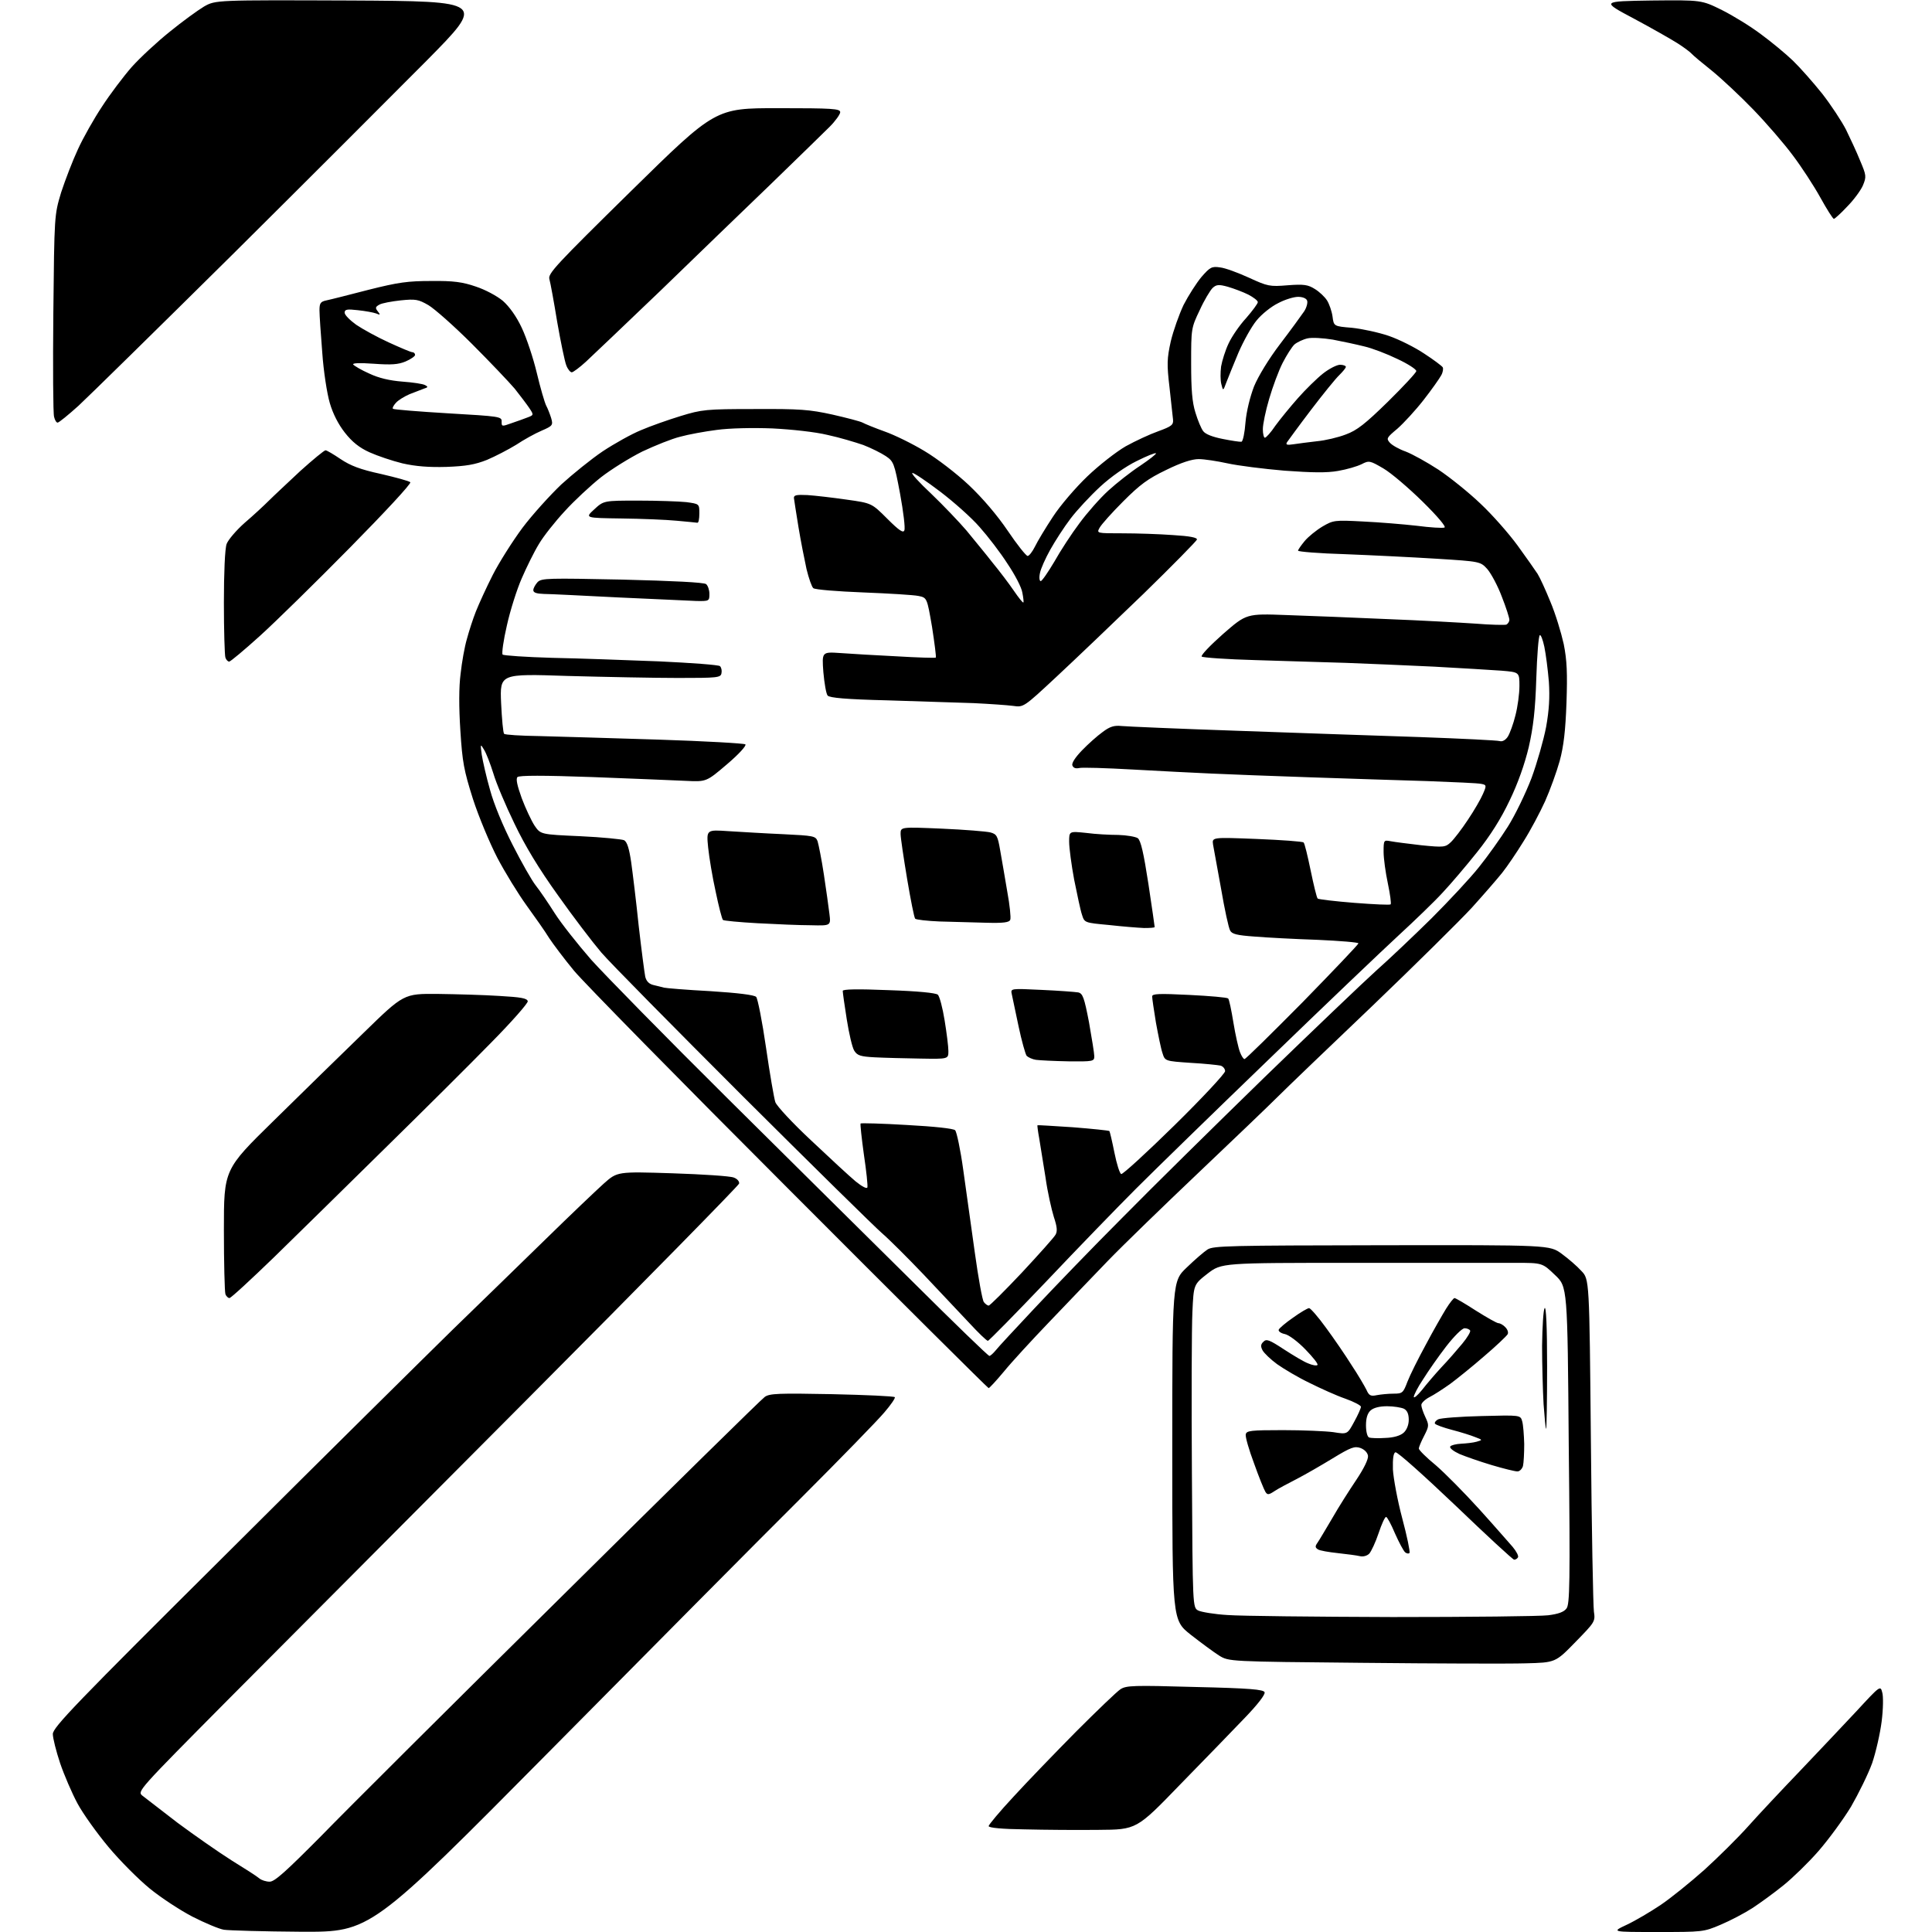 <?xml version="1.0" encoding="UTF-8" standalone="no"?>
<svg 
  version="1.1" 
  xmlns="http://www.w3.org/2000/svg" 
  xmlns:xlink="http://www.w3.org/1999/xlink" 
  xmlns:svg="http://www.w3.org/2000/svg"
  xmlns:rdf="http://www.w3.org/1999/02/22-rdf-syntax-ns#"
  xmlns:cc="http://creativecommons.org/ns#"
  xmlns:dc="http://purl.org/dc/elements/1.1/"
  viewBox="0 0 768 768"
  width="768"
  height="768"
>
<style>svg {background-color: white; }</style>"
<path stroke="none" fill="black" fill-rule="evenodd" d="M119.9,767.9C104.8,767.8 90.9,767.4 89.0,767.1C87.1,766.8 81.4,764.4 76.5,761.9C71.5,759.3 63.9,754.3 59.5,750.7C55.1,747.1 47.8,739.8 43.2,734.3C38.6,728.8 33.0,721.0 30.8,716.9C28.6,712.8 25.5,705.6 23.9,700.9C22.3,696.1 21.0,690.9 21.0,689.3C21.0,686.7 29.9,677.4 90.8,616.9C129.1,578.7 169.3,539.0 180.0,528.5C190.7,518.1 207.4,501.9 217.0,492.5C226.6,483.1 237.0,473.2 240.0,470.5C245.4,465.7 245.4,465.7 267.3,466.4C279.3,466.8 290.3,467.5 291.7,468.1C293.1,468.6 294.0,469.7 293.8,470.5C293.6,471.3 255.9,509.7 210.0,555.8C164.1,601.9 110.3,655.9 90.5,675.8C54.9,711.7 54.5,712.1 56.6,713.8C57.8,714.7 64.1,719.6 70.6,724.6C77.2,729.5 86.8,736.2 92.0,739.5C97.2,742.7 102.2,745.9 103.1,746.7C103.9,747.4 105.8,748.0 107.2,748.0C109.2,748.0 113.7,743.9 127.7,729.8C137.5,719.7 180.7,676.7 223.7,634.2C266.7,591.6 302.8,556.1 304.0,555.3C305.9,553.9 309.7,553.8 330.7,554.2C344.1,554.5 355.4,555.0 355.7,555.4C356.0,555.7 354.1,558.5 351.5,561.5C348.9,564.6 334.1,579.8 318.6,595.3C303.0,610.8 258.2,656.0 218.8,695.8C147.3,768.0 147.3,768.0 119.9,767.9zM658.8,768.0C640.5,768.0 640.5,768.0 646.7,765.1C650.1,763.5 656.2,759.9 660.2,757.2C664.2,754.5 672.0,748.2 677.5,743.3C683.0,738.3 690.9,730.5 695.0,725.9C699.1,721.3 708.4,711.4 715.5,704.0C722.6,696.5 732.8,685.8 738.0,680.2C747.4,670.0 747.5,670.0 748.2,672.7C748.7,674.2 748.6,679.4 748.0,684.2C747.4,689.0 745.7,696.5 744.2,700.9C742.6,705.3 738.8,713.0 735.8,718.2C732.7,723.3 726.9,731.2 722.9,735.8C718.9,740.4 712.6,746.5 709.0,749.4C705.3,752.4 699.8,756.4 696.6,758.5C693.5,760.5 687.8,763.5 684.0,765.1C677.2,768.0 676.8,768.0 658.8,768.0zM436.6,727.4C428.3,727.5 415.1,727.4 407.2,727.2C398.6,727.1 393.0,726.6 393.0,725.9C393.0,725.4 397.4,720.1 402.9,714.2C408.3,708.3 419.5,696.7 427.8,688.3C436.1,680.0 444.0,672.4 445.4,671.5C447.7,670.0 450.6,669.9 475.0,670.6C497.0,671.1 502.3,671.6 502.7,672.7C503.0,673.6 500.0,677.5 494.9,682.8C490.3,687.6 478.7,699.6 469.1,709.4C451.8,727.3 451.8,727.3 436.6,727.4zM606.4,661.2C599.9,661.4 570.6,661.3 541.5,661.0C488.5,660.5 488.5,660.5 484.6,658.1C482.4,656.7 477.4,653.0 473.3,649.8C466.0,644.0 466.0,644.0 466.0,576.6C466.0,509.3 466.0,509.3 471.8,503.8C474.9,500.8 478.6,497.6 480.0,496.7C482.3,495.2 489.1,495.1 549.3,495.0C616.0,494.9 616.0,494.9 620.8,498.4C623.4,500.3 626.9,503.3 628.6,505.2C631.8,508.5 631.8,508.5 632.4,572.5C632.7,607.7 633.3,638.3 633.6,640.6C634.2,644.6 634.0,644.8 626.2,652.8C618.3,660.9 618.3,660.9 606.4,661.2zM553.5,642.8C584.3,642.8 612.1,642.5 615.4,642.1C619.4,641.6 621.7,640.8 622.7,639.4C624.0,637.8 624.2,629.3 623.6,574.5C623.1,511.5 623.1,511.5 618.1,506.8C613.1,502.0 613.1,502.0 602.3,502.0C596.4,502.0 567.7,502.0 538.5,502.0C485.6,502.0 485.6,502.0 480.0,506.3C474.5,510.6 474.5,510.6 474.0,521.5C473.7,527.6 473.6,556.5 473.8,585.7C474.1,639.0 474.1,639.0 476.3,640.2C477.5,640.8 482.8,641.7 488.0,642.0C493.2,642.4 522.7,642.7 553.5,642.8zM601.9,620.0C601.4,620.0 590.9,610.3 578.5,598.4C566.1,586.6 555.4,577.0 554.7,577.3C553.9,577.6 553.6,579.8 553.7,584.1C553.9,587.6 555.5,596.4 557.4,603.5C559.3,610.6 560.6,616.9 560.3,617.3C560.0,617.7 559.3,617.6 558.6,617.1C557.9,616.5 556.1,613.1 554.5,609.5C553.0,605.9 551.4,603.0 551.0,603.0C550.5,603.0 549.2,605.9 548.0,609.5C546.8,613.1 545.1,616.7 544.3,617.6C543.4,618.5 541.8,618.9 540.6,618.6C539.4,618.3 535.5,617.8 531.9,617.4C528.2,617.0 524.6,616.4 523.9,615.9C522.8,615.2 522.7,614.7 523.7,613.3C524.4,612.3 527.0,607.9 529.6,603.5C532.1,599.1 536.5,592.2 539.2,588.2C542.2,583.7 544.0,580.0 543.8,578.7C543.6,577.4 542.4,576.2 540.8,575.6C538.5,574.8 537.0,575.3 529.8,579.7C525.2,582.5 518.8,586.2 515.5,587.9C512.2,589.6 508.2,591.7 506.7,592.7C504.3,594.3 503.8,594.3 503.0,593.0C502.5,592.2 500.4,587.1 498.5,581.7C496.5,576.4 495.0,571.2 495.2,570.2C495.5,568.7 497.1,568.5 510.0,568.5C518.0,568.5 527.0,568.9 530.0,569.3C535.6,570.2 535.6,570.2 538.3,565.2C539.8,562.5 541.0,559.8 541.0,559.2C541.0,558.7 538.2,557.2 534.8,556.0C531.3,554.8 524.9,551.9 520.5,549.7C516.1,547.6 510.4,544.2 507.7,542.3C505.1,540.4 502.5,537.9 501.9,536.8C501.1,535.3 501.1,534.4 502.2,533.4C503.4,532.1 504.6,532.6 510.4,536.4C514.1,538.8 518.4,541.4 520.1,542.0C521.7,542.7 523.4,543.0 523.7,542.6C524.1,542.2 521.9,539.5 518.9,536.4C515.9,533.3 512.3,530.6 510.7,530.3C509.2,530.0 508.1,529.2 508.3,528.6C508.5,528.0 511.1,525.8 514.0,523.8C516.9,521.7 519.8,520.0 520.4,520.0C521.0,520.1 524.0,523.5 527.1,527.8C530.2,532.0 534.8,538.7 537.3,542.7C539.9,546.6 542.5,551.1 543.2,552.5C544.2,554.8 544.9,555.1 547.3,554.6C548.9,554.3 551.9,554.0 554.0,554.0C557.5,554.0 557.8,553.7 559.5,549.2C560.5,546.6 563.8,540.0 566.8,534.5C569.7,529.0 573.4,522.6 574.8,520.3C576.3,517.9 577.8,516.0 578.2,516.0C578.6,516.0 582.4,518.2 586.7,521.0C591.0,523.7 595.0,526.0 595.7,526.0C596.3,526.0 597.6,526.7 598.4,527.6C599.3,528.5 599.7,529.7 599.3,530.4C598.8,531.2 594.7,535.1 590.0,539.1C585.3,543.2 579.2,548.1 576.5,550.1C573.7,552.1 570.0,554.5 568.2,555.4C566.5,556.3 565.0,557.7 565.0,558.5C565.0,559.3 565.7,561.4 566.6,563.3C568.1,566.5 568.1,566.9 566.1,570.8C564.9,573.1 564.0,575.3 564.0,575.8C564.0,576.4 567.0,579.4 570.8,582.5C574.5,585.7 582.2,593.5 588.0,599.9C593.8,606.3 599.7,613.1 601.3,614.9C602.8,616.7 603.8,618.6 603.4,619.1C603.1,619.6 602.5,620.0 601.9,620.0zM603.1,584.9C602.2,584.9 597.7,583.8 593.0,582.4C588.3,581.0 582.6,579.0 580.2,578.0C577.8,576.9 576.1,575.6 576.5,575.0C576.8,574.5 578.8,574.0 580.8,573.9C582.8,573.8 585.6,573.5 587.0,573.1C589.4,572.4 589.4,572.4 586.5,571.3C584.8,570.6 580.7,569.3 577.2,568.4C573.8,567.5 570.7,566.4 570.4,565.9C570.2,565.5 570.7,564.7 571.7,564.2C572.7,563.7 580.5,563.1 589.0,562.9C604.4,562.5 604.4,562.5 605.1,565.0C605.5,566.4 605.8,570.4 605.9,574.0C605.9,577.6 605.7,581.5 605.4,582.8C605.0,584.0 604.0,585.0 603.1,584.9zM550.7,571.6C554.0,571.5 556.7,570.7 558.0,569.5C559.2,568.4 560.0,566.4 560.0,564.4C560.0,562.1 559.4,560.7 558.1,560.0C557.0,559.5 554.0,559.0 551.4,559.0C548.4,559.0 546.0,559.6 544.8,560.7C543.6,561.8 543.0,563.7 543.0,566.6C543.0,569.0 543.5,571.1 544.2,571.4C544.9,571.7 547.9,571.8 550.7,571.6zM614.6,568.0C614.4,568.0 614.0,563.6 613.6,558.2C613.3,552.9 613.0,542.4 613.0,535.0C613.1,527.5 613.5,520.8 614.0,520.0C614.6,519.0 615.0,527.4 615.0,543.2C615.0,556.9 614.8,568.0 614.6,568.0zM565.3,552.5C567.0,550.3 570.5,546.2 573.0,543.5C575.6,540.8 579.3,536.5 581.3,534.1C583.3,531.7 584.7,529.3 584.4,528.9C584.1,528.4 583.1,528.0 582.2,528.0C581.2,528.0 578.0,531.2 574.9,535.2C571.8,539.2 567.7,545.1 565.7,548.3C563.6,551.4 562.0,554.6 562.0,555.3C562.1,555.9 563.5,554.7 565.3,552.5zM393.0,551.8C392.7,551.8 357.1,516.4 313.9,473.1C270.7,429.9 232.1,390.6 228.2,385.9C224.3,381.2 219.9,375.3 218.3,372.9C216.8,370.4 212.7,364.6 209.3,359.9C205.9,355.2 200.7,346.7 197.7,341.0C194.7,335.2 190.3,324.7 188.0,317.6C184.4,306.2 183.8,303.0 183.0,290.4C182.4,281.1 182.4,273.1 183.1,267.8C183.6,263.2 184.7,257.0 185.6,254.0C186.4,251.0 188.0,246.0 189.2,243.0C190.4,240.0 193.4,233.4 195.9,228.5C198.4,223.6 203.7,215.2 207.7,209.8C211.7,204.5 218.7,196.8 223.1,192.6C227.6,188.5 235.0,182.5 239.6,179.4C244.3,176.3 251.1,172.5 254.8,171.0C258.5,169.4 265.6,166.9 270.5,165.4C279.0,162.8 280.6,162.6 300.0,162.6C318.0,162.5 321.8,162.8 330.9,164.8C336.6,166.1 342.0,167.5 342.9,168.0C343.8,168.5 347.7,170.1 351.6,171.5C355.6,172.9 362.7,176.4 367.5,179.3C372.4,182.2 380.2,188.2 385.1,192.8C390.6,198.0 396.4,204.8 400.6,211.0C404.3,216.5 407.9,221.0 408.5,221.0C409.1,221.0 410.4,219.3 411.4,217.3C412.4,215.2 415.6,209.9 418.5,205.5C421.4,201.0 427.6,193.8 432.2,189.4C436.9,184.9 443.7,179.6 447.5,177.4C451.3,175.3 457.1,172.6 460.5,171.4C465.7,169.5 466.5,168.9 466.3,166.8C466.2,165.6 465.5,159.8 464.9,154.0C463.8,144.8 463.9,142.5 465.4,135.7C466.4,131.5 468.7,125.0 470.5,121.2C472.4,117.5 475.6,112.5 477.6,110.1C481.0,106.2 481.7,105.8 485.0,106.3C487.0,106.5 492.1,108.4 496.5,110.4C503.9,113.8 504.7,114.0 511.9,113.4C518.4,112.9 520.0,113.2 522.7,114.9C524.5,116.0 526.6,118.0 527.5,119.4C528.4,120.8 529.4,123.7 529.7,125.8C530.2,129.7 530.2,129.7 537.4,130.3C541.3,130.7 547.9,132.1 552.0,133.5C556.1,134.9 562.5,138.1 566.2,140.6C569.9,143.0 573.2,145.5 573.5,146.0C573.8,146.5 573.6,148.0 572.9,149.2C572.2,150.5 569.1,154.9 565.9,159.0C562.7,163.1 558.0,168.2 555.5,170.4C551.2,174.0 551.0,174.3 552.5,176.0C553.4,177.0 556.2,178.6 558.8,179.5C561.4,180.5 567.2,183.7 571.8,186.7C576.3,189.7 583.8,195.7 588.5,200.2C593.2,204.6 599.8,212.1 603.3,216.9C606.7,221.6 610.3,226.7 611.2,228.1C612.1,229.5 614.4,234.5 616.3,239.2C618.3,243.9 620.6,251.5 621.6,256.0C622.9,262.5 623.1,267.6 622.7,279.4C622.3,290.4 621.6,296.6 620.0,302.5C618.8,306.8 616.2,314.0 614.2,318.5C612.2,322.9 608.4,330.1 605.6,334.5C602.9,338.9 599.1,344.5 597.1,347.0C595.1,349.5 589.7,355.7 585.1,360.8C580.4,365.9 562.6,383.5 545.6,399.8C528.5,416.1 511.6,432.3 508.0,435.9C504.4,439.5 490.2,453.1 476.5,466.1C462.8,479.1 446.5,494.9 440.5,501.1C434.4,507.4 423.9,518.4 417.0,525.6C410.1,532.8 402.0,541.6 399.0,545.3C396.0,548.9 393.3,551.8 393.0,551.8zM393.3,539.0C393.7,539.0 394.8,538.0 395.8,536.8C396.7,535.6 403.7,528.1 411.2,520.1C418.7,512.1 434.4,495.8 446.2,484.0C457.9,472.1 483.2,447.2 502.5,428.4C521.8,409.7 541.8,390.6 547.0,385.9C552.2,381.3 562.1,371.9 569.1,365.0C576.0,358.1 584.5,349.0 587.9,344.7C591.3,340.5 596.5,333.2 599.4,328.6C602.3,324.0 606.5,315.3 608.8,309.3C611.0,303.3 613.6,294.2 614.6,289.0C615.8,282.3 616.1,277.2 615.7,271.0C615.3,266.2 614.5,260.0 613.9,257.1C613.3,254.3 612.5,252.2 612.1,252.5C611.6,252.7 611.0,260.5 610.7,269.7C610.3,282.3 609.5,289.1 607.7,297.0C606.1,303.7 603.4,311.4 600.1,318.2C596.7,325.4 592.4,332.2 587.2,338.7C582.9,344.1 576.7,351.4 573.4,354.9C570.2,358.4 562.3,366.0 556.0,371.8C549.7,377.6 526.5,399.7 504.6,420.9C482.6,442.1 458.7,465.4 451.6,472.5C444.4,479.7 428.4,496.2 416.0,509.3C403.6,522.3 393.1,533.0 392.7,533.0C392.2,533.0 388.9,529.8 385.2,525.8C381.5,521.9 373.4,513.3 367.2,506.7C361.0,500.2 353.6,492.8 350.7,490.3C347.8,487.8 322.9,463.3 295.3,435.8C267.8,408.3 242.4,382.6 239.0,378.6C235.6,374.6 227.8,364.4 221.8,355.9C214.2,345.3 208.8,336.4 204.5,327.4C201.0,320.2 197.2,311.2 196.1,307.4C194.9,303.6 193.3,299.4 192.4,298.0C191.0,295.6 190.9,295.6 191.5,300.0C191.9,302.5 193.3,308.8 194.8,314.0C196.3,319.6 200.0,328.5 203.8,335.9C207.3,342.8 211.4,350.0 212.9,351.9C214.5,353.9 217.9,358.9 220.5,363.0C223.1,367.1 229.7,375.4 235.0,381.5C240.4,387.5 264.7,412.3 289.1,436.5C313.5,460.7 346.8,493.7 363.0,509.7C379.2,525.8 392.8,539.0 393.3,539.0zM393.0,519.0C393.5,519.0 399.4,513.1 406.2,505.9C412.9,498.7 419.0,491.9 419.6,490.8C420.4,489.4 420.2,487.6 418.9,483.7C418.0,480.8 416.4,473.8 415.6,468.0C414.7,462.2 413.5,455.2 413.1,452.5C412.6,449.8 412.3,447.4 412.4,447.3C412.5,447.2 418.8,447.6 426.5,448.1C434.2,448.7 440.7,449.4 441.0,449.6C441.2,449.9 442.1,453.7 443.0,458.2C443.9,462.7 445.1,466.5 445.7,466.7C446.3,466.9 455.8,458.2 466.9,447.3C478.0,436.4 487.0,426.7 487.0,425.8C487.0,424.9 486.2,423.9 485.2,423.6C484.3,423.4 478.9,422.8 473.3,422.5C463.1,421.8 463.1,421.8 462.1,418.6C461.5,416.9 460.4,411.4 459.5,406.5C458.7,401.6 458.0,396.9 458.0,396.1C458.0,395.0 460.7,394.9 472.8,395.5C480.9,395.9 487.8,396.5 488.2,396.9C488.6,397.2 489.5,401.6 490.3,406.5C491.1,411.4 492.3,416.7 492.9,418.2C493.5,419.8 494.3,421.0 494.7,421.0C495.2,421.0 505.5,410.8 517.8,398.4C530.0,385.9 540.0,375.4 540.0,375.0C540.0,374.6 532.7,374.0 523.8,373.6C514.8,373.3 503.5,372.7 498.7,372.3C491.7,371.8 489.7,371.3 489.0,369.9C488.4,368.9 486.8,361.5 485.4,353.3C483.9,345.2 482.5,337.2 482.2,335.7C481.8,332.8 481.8,332.8 499.6,333.5C509.5,333.9 517.8,334.5 518.2,334.9C518.6,335.2 519.8,340.2 521.0,346.0C522.2,351.8 523.4,356.8 523.8,357.2C524.2,357.5 530.8,358.3 538.4,358.9C546.1,359.5 552.6,359.8 552.8,359.5C553.1,359.2 552.6,355.5 551.7,351.2C550.8,347.0 550.0,341.3 550.0,338.6C550.0,333.9 550.1,333.9 552.8,334.4C554.3,334.7 559.8,335.4 565.0,336.0C573.9,336.9 574.6,336.8 576.7,334.8C577.9,333.7 581.0,329.7 583.5,325.9C586.0,322.2 588.7,317.5 589.5,315.6C591.0,312.2 590.9,312.0 588.8,311.6C587.5,311.3 578.0,310.9 567.5,310.5C557.0,310.2 536.1,309.5 521.0,309.0C505.9,308.5 488.1,307.8 481.5,307.5C474.9,307.2 460.8,306.5 450.3,305.9C439.7,305.3 430.1,305.0 429.0,305.3C427.6,305.6 426.7,305.3 426.3,304.3C425.9,303.4 427.4,301.1 430.1,298.3C432.5,295.8 436.2,292.5 438.3,291.0C441.2,288.8 442.9,288.3 445.8,288.6C447.8,288.8 468.6,289.7 492.0,290.5C515.4,291.3 548.0,292.5 564.5,293.0C581.0,293.6 595.3,294.3 596.2,294.6C597.2,294.9 598.5,294.2 599.4,292.8C600.2,291.5 601.6,287.7 602.4,284.4C603.3,281.0 604.0,275.7 604.0,272.7C604.0,267.2 604.0,267.2 596.8,266.6C592.8,266.3 580.7,265.6 570.0,265.0C559.3,264.5 543.5,263.8 535.0,263.5C526.5,263.3 510.3,262.7 499.0,262.4C487.7,262.1 478.1,261.4 477.7,261.0C477.2,260.6 481.0,256.6 486.2,252.0C495.5,243.9 495.5,243.9 511.5,244.5C520.3,244.8 538.3,245.5 551.5,246.1C564.7,246.6 580.5,247.5 586.5,247.9C592.5,248.4 598.1,248.5 598.8,248.3C599.4,248.0 600.0,247.1 600.0,246.4C600.0,245.6 598.7,241.5 597.0,237.2C595.4,232.9 592.8,228.1 591.3,226.3C588.5,223.2 588.5,223.2 571.0,222.1C561.4,221.5 545.1,220.7 534.8,220.3C524.4,220.0 516.0,219.3 516.0,218.9C516.0,218.5 517.2,216.8 518.6,215.1C520.0,213.4 523.2,210.8 525.7,209.3C530.0,206.8 530.5,206.7 541.8,207.3C548.2,207.6 557.9,208.4 563.2,209.0C568.5,209.7 573.5,210.0 574.2,209.7C575.0,209.5 571.6,205.4 565.5,199.4C560.0,194.0 553.0,188.0 549.9,186.2C544.6,183.1 544.2,183.0 541.3,184.5C539.5,185.4 535.4,186.6 531.9,187.2C527.4,188.0 521.7,187.9 510.6,187.1C502.3,186.4 492.1,185.1 488.0,184.2C483.9,183.3 478.7,182.5 476.5,182.5C473.8,182.5 469.5,183.9 463.6,186.8C456.3,190.3 453.2,192.6 446.5,199.3C442.0,203.8 437.8,208.5 437.1,209.8C435.9,212.0 435.9,212.0 446.2,212.0C451.9,212.0 460.9,212.3 466.3,212.7C473.0,213.1 476.0,213.7 475.8,214.5C475.6,215.1 466.0,224.9 454.5,236.1C442.9,247.3 427.4,262.1 420.1,268.9C406.9,281.2 406.9,281.2 402.7,280.6C400.4,280.3 393.3,279.8 387.0,279.5C380.7,279.3 365.3,278.8 352.8,278.4C336.3,278.0 329.8,277.4 329.0,276.5C328.4,275.8 327.7,271.6 327.3,267.2C326.7,259.1 326.7,259.1 334.1,259.6C338.2,259.9 348.2,260.5 356.5,260.9C364.8,261.4 371.7,261.6 372.0,261.4C372.2,261.1 371.5,255.7 370.5,249.2C368.5,237.6 368.5,237.6 365.1,236.9C363.2,236.5 353.3,235.9 343.1,235.5C332.9,235.1 324.0,234.4 323.3,233.8C322.7,233.3 321.5,229.9 320.6,226.2C319.8,222.5 318.3,215.0 317.4,209.5C316.5,204.0 315.7,198.8 315.6,198.0C315.5,196.8 316.6,196.6 321.0,196.8C324.0,197.0 331.0,197.8 336.5,198.6C346.5,200.0 346.5,200.0 352.7,206.2C357.5,211.0 359.1,212.0 359.5,210.8C359.9,209.9 359.1,203.4 357.8,196.3C355.5,184.0 355.2,183.4 352.1,181.3C350.3,180.1 346.3,178.1 343.2,176.9C340.0,175.8 333.7,173.9 329.0,172.9C324.1,171.7 314.8,170.7 307.0,170.3C299.0,170.0 290.0,170.2 284.9,170.9C280.2,171.5 273.6,172.7 270.4,173.6C267.1,174.4 260.4,177.1 255.3,179.5C250.3,182.0 242.9,186.6 238.8,189.8C234.8,193.0 228.3,199.0 224.5,203.2C220.7,207.3 216.0,213.2 214.2,216.3C212.3,219.4 209.3,225.5 207.4,229.9C205.5,234.2 202.8,242.7 201.5,248.6C200.1,254.6 199.4,259.8 199.8,260.2C200.2,260.6 209.1,261.2 219.5,261.5C230.0,261.7 249.0,262.4 261.9,262.9C274.8,263.5 285.7,264.3 286.2,264.8C286.8,265.4 287.0,266.6 286.8,267.6C286.5,269.4 285.2,269.5 269.5,269.5C260.1,269.5 240.4,269.1 225.6,268.7C198.7,267.8 198.7,267.8 199.2,279.5C199.5,285.8 200.0,291.4 200.4,291.7C200.7,292.1 207.0,292.5 214.3,292.6C221.5,292.8 242.8,293.4 261.5,294.0C280.2,294.6 295.9,295.5 296.3,295.9C296.8,296.4 293.6,299.9 289.0,303.8C280.8,310.8 280.8,310.8 272.6,310.4C268.2,310.2 251.5,309.5 235.6,308.9C216.0,308.2 206.4,308.2 205.7,308.9C205.0,309.6 205.6,312.3 207.4,317.3C208.9,321.3 211.2,326.2 212.5,328.2C214.9,331.7 214.9,331.7 230.6,332.4C239.3,332.8 247.2,333.6 248.1,334.0C249.3,334.7 250.1,337.3 250.9,342.7C251.5,347.0 252.9,358.4 253.9,368.1C255.0,377.7 256.2,386.8 256.5,388.3C257.0,390.2 258.1,391.2 259.9,391.6C261.3,391.9 263.1,392.4 263.9,392.6C264.6,392.8 272.9,393.5 282.4,394.0C293.3,394.7 299.9,395.5 300.6,396.3C301.2,397.0 303.0,406.0 304.5,416.4C306.0,426.8 307.7,436.6 308.2,438.1C308.7,439.6 315.1,446.5 322.5,453.4C329.8,460.3 337.7,467.6 340.1,469.6C342.7,471.7 344.6,472.7 344.8,472.0C345.0,471.4 344.4,465.5 343.4,458.9C342.5,452.4 341.9,446.8 342.1,446.6C342.3,446.4 350.6,446.6 360.5,447.2C371.5,447.8 379.0,448.6 379.7,449.3C380.3,450.0 381.8,457.0 382.9,465.0C384.0,473.0 386.1,487.8 387.5,497.9C388.9,508.0 390.5,516.9 391.1,517.6C391.7,518.4 392.6,519.0 393.0,519.0zM91.2,516.0C90.7,516.0 89.9,515.3 89.6,514.4C89.3,513.5 89.0,502.0 89.0,488.9C89.0,464.9 89.0,464.9 108.8,445.5C119.6,434.9 135.7,419.1 144.5,410.6C160.5,395.0 160.5,395.0 174.0,395.1C181.4,395.2 192.4,395.5 198.5,395.9C207.1,396.4 209.5,396.8 209.8,398.0C209.9,398.8 203.4,406.2 195.2,414.5C187.1,422.8 168.1,441.7 153.0,456.5C137.9,471.4 118.0,490.9 108.9,499.8C99.7,508.7 91.8,516.0 91.2,516.0zM424.8,421.9C419.1,421.8 413.3,421.5 411.8,421.3C410.4,421.1 408.7,420.3 408.1,419.7C407.6,419.0 406.1,413.7 404.9,408.0C403.7,402.2 402.5,396.5 402.2,395.2C401.7,392.9 401.7,392.9 414.1,393.5C420.9,393.8 427.4,394.3 428.6,394.5C430.4,394.9 431.0,396.5 432.9,406.4C434.0,412.7 435.0,418.7 435.0,419.9C435.0,421.9 434.5,422.0 424.8,421.9zM365.8,420.8C359.6,420.7 351.5,420.5 347.7,420.3C342.1,420.0 340.8,419.6 339.6,417.7C338.8,416.5 337.5,410.9 336.6,405.2C335.7,399.6 335.0,394.5 335.0,393.9C335.0,393.2 341.0,393.1 353.2,393.6C365.1,394.0 371.9,394.7 372.8,395.4C373.5,396.1 374.7,400.6 375.5,405.6C376.3,410.5 377.0,416.0 377.0,417.8C377.0,421.0 377.0,421.0 365.8,420.8zM454.8,368.9C452.4,368.8 446.1,368.3 440.8,367.7C431.1,366.8 431.1,366.8 430.1,363.6C429.5,361.9 428.2,355.6 427.0,349.7C425.9,343.8 425.0,337.0 425.0,334.6C425.0,330.4 425.0,330.4 431.8,331.1C435.5,331.6 441.2,331.9 444.6,331.9C447.9,332.0 451.4,332.6 452.3,333.2C453.5,334.2 454.6,339.0 456.5,351.3C457.9,360.5 459.0,368.3 459.0,368.5C459.0,368.8 457.1,368.9 454.8,368.9zM322.4,367.8C318.0,367.8 308.5,367.4 301.2,367.0C293.9,366.6 287.7,366.0 287.4,365.7C287.0,365.4 285.7,360.3 284.5,354.5C283.2,348.7 281.9,340.8 281.5,336.9C280.8,329.8 280.8,329.8 289.6,330.4C294.5,330.7 304.3,331.3 311.3,331.6C323.4,332.2 324.2,332.3 325.0,334.4C325.4,335.7 326.6,341.6 327.5,347.6C328.4,353.6 329.4,360.6 329.7,363.2C330.3,368.0 330.3,368.0 322.4,367.8zM391.8,366.8C386.7,366.7 378.5,366.4 373.5,366.3C368.6,366.1 364.2,365.6 363.8,365.2C363.4,364.8 362.0,357.7 360.6,349.4C359.2,341.0 358.0,333.0 358.0,331.5C358.0,328.7 358.0,328.7 374.4,329.4C383.5,329.8 392.1,330.5 393.7,330.9C396.2,331.6 396.6,332.2 397.6,338.1C398.2,341.6 399.5,348.9 400.4,354.4C401.4,359.8 401.9,364.8 401.6,365.6C401.2,366.7 398.9,367.0 391.8,366.8zM91.1,263.0C90.6,263.0 89.9,262.3 89.6,261.4C89.3,260.5 89.0,250.7 89.0,239.6C89.0,227.8 89.4,218.0 90.1,216.2C90.7,214.6 93.9,210.8 97.3,207.8C100.7,204.9 105.0,200.9 106.9,199.0C108.8,197.1 114.5,191.8 119.4,187.2C124.4,182.7 128.9,179.0 129.4,179.0C129.9,179.0 132.6,180.6 135.4,182.5C139.3,185.1 143.1,186.6 151.4,188.4C157.4,189.8 162.6,191.2 163.1,191.7C163.6,192.2 152.8,203.8 139.2,217.6C125.6,231.4 109.5,247.2 103.3,252.8C97.1,258.4 91.6,263.0 91.1,263.0zM406.8,239.5C407.0,239.4 406.8,237.6 406.4,235.6C406.1,233.5 403.4,228.4 400.5,224.1C397.7,219.7 392.7,213.2 389.4,209.5C386.2,205.8 379.1,199.5 373.7,195.4C368.3,191.3 363.4,188.0 362.7,188.0C362.0,188.1 365.4,191.8 370.2,196.3C374.9,200.8 381.2,207.4 384.2,210.9C387.1,214.5 391.8,220.1 394.5,223.6C397.3,227.0 401.1,232.0 403.0,234.8C404.9,237.6 406.6,239.7 406.8,239.5zM276.8,238.9C273.9,238.8 260.0,238.1 246.0,237.5C232.0,236.8 218.6,236.1 216.2,236.1C213.3,236.0 212.0,235.6 212.0,234.6C212.0,233.8 212.8,232.4 213.7,231.4C215.3,229.8 218.0,229.8 247.4,230.4C267.4,230.9 279.9,231.5 280.7,232.2C281.4,232.8 282.0,234.5 282.0,236.1C282.0,238.9 281.9,239.0 276.8,238.9zM413.7,231.0C414.2,231.0 416.6,227.5 419.1,223.3C421.5,219.0 426.0,212.1 429.1,208.0C432.1,203.9 437.3,198.0 440.6,195.0C443.9,192.0 449.6,187.5 453.3,185.1C457.0,182.6 459.8,180.4 459.5,180.2C459.2,179.9 455.8,181.3 451.8,183.3C447.5,185.4 441.5,189.6 437.3,193.5C433.4,197.1 428.1,202.8 425.6,206.1C423.0,209.5 419.4,215.1 417.5,218.5C415.6,221.9 413.7,226.1 413.4,227.8C413.0,229.6 413.2,231.0 413.7,231.0zM277.2,207.8C276.8,207.7 273.1,207.4 269.0,207.0C264.9,206.6 255.0,206.2 247.0,206.1C232.5,205.9 232.5,205.9 236.2,202.5C240.0,199.0 240.0,199.0 253.7,199.0C261.3,199.0 269.9,199.3 272.8,199.6C278.0,200.3 278.0,200.3 278.0,204.1C278.0,206.3 277.7,207.9 277.2,207.8zM177.5,185.6C170.5,185.8 165.3,185.4 160.0,184.2C155.9,183.2 150.0,181.2 146.9,179.8C142.9,178.0 140.0,175.7 137.1,172.0C134.5,168.7 132.3,164.4 131.1,160.2C130.0,156.5 128.6,147.5 128.1,140.1C127.5,132.7 127.0,125.2 127.0,123.4C127.0,120.5 127.4,119.9 129.8,119.4C131.3,119.1 138.8,117.2 146.5,115.2C158.4,112.2 162.2,111.7 171.5,111.7C180.2,111.6 183.9,112.1 189.1,113.9C192.8,115.1 197.5,117.6 199.9,119.6C202.5,121.9 205.3,125.8 207.4,130.3C209.3,134.3 212.0,142.4 213.4,148.3C214.8,154.2 216.5,160.0 217.1,161.2C217.7,162.3 218.6,164.6 219.1,166.2C219.9,169.0 219.7,169.3 215.3,171.2C212.7,172.3 208.2,174.8 205.2,176.8C202.1,178.7 196.9,181.4 193.6,182.8C188.8,184.7 185.3,185.3 177.5,185.6zM514.2,176.6C516.0,176.3 520.2,175.8 523.5,175.4C526.8,175.1 531.9,173.9 535.0,172.7C539.4,171.1 542.7,168.5 551.7,159.7C557.9,153.6 563.0,148.1 563.0,147.5C563.0,146.8 559.6,144.6 555.5,142.7C551.4,140.7 545.4,138.4 542.3,137.7C539.1,136.9 533.5,135.7 529.8,135.0C526.1,134.4 521.6,134.1 519.8,134.5C518.0,134.9 515.7,136.0 514.6,136.9C513.6,137.8 511.5,141.1 509.9,144.2C508.3,147.3 505.9,153.8 504.5,158.6C503.1,163.3 502.0,168.7 502.0,170.6C502.0,172.5 502.4,174.0 502.8,174.0C503.3,174.0 505.2,171.9 507.0,169.2C508.9,166.6 512.9,161.7 516.0,158.2C519.0,154.8 523.5,150.4 525.9,148.5C528.3,146.6 531.4,145.0 532.7,145.0C533.9,145.0 535.0,145.4 535.0,145.8C535.0,146.3 533.8,147.7 532.4,149.1C531.0,150.4 525.9,156.7 521.1,163.0C516.3,169.3 512.1,175.1 511.6,175.8C511.0,176.8 511.6,177.0 514.2,176.6zM493.5,175.6C494.1,175.4 494.8,172.0 495.1,167.9C495.5,163.4 496.9,157.8 498.5,153.6C500.2,149.5 504.4,142.6 508.9,136.7C513.1,131.2 517.3,125.4 518.4,123.8C519.4,122.3 519.9,120.3 519.6,119.5C519.3,118.6 517.8,118.0 516.0,118.0C514.3,118.0 510.7,119.1 508.1,120.5C505.4,121.8 501.5,124.9 499.5,127.4C497.5,129.8 494.3,135.6 492.3,140.2C490.4,144.8 488.2,150.1 487.5,152.0C486.2,155.5 486.2,155.5 485.5,152.7C485.1,151.2 485.1,148.1 485.4,145.7C485.8,143.4 487.1,139.2 488.4,136.5C489.7,133.7 492.8,129.2 495.4,126.4C497.9,123.5 500.0,120.7 500.0,120.1C500.0,119.5 498.3,118.2 496.2,117.1C494.2,116.1 490.5,114.7 488.1,114.0C484.5,113.0 483.5,113.1 482.0,114.5C481.1,115.4 478.7,119.3 476.9,123.3C473.5,130.4 473.5,130.7 473.5,144.5C473.5,154.9 473.9,159.9 475.2,164.0C476.1,167.0 477.5,170.4 478.3,171.4C479.2,172.6 482.0,173.7 486.1,174.5C489.6,175.2 492.9,175.7 493.5,175.6zM203.4,168.2C205.7,167.4 208.6,166.4 209.8,165.9C212.2,165.0 212.2,164.9 210.4,162.2C209.4,160.7 206.8,157.3 204.6,154.5C202.3,151.8 194.7,143.8 187.6,136.7C180.6,129.7 172.8,122.8 170.3,121.3C166.3,119.0 165.2,118.8 159.3,119.4C155.7,119.8 151.8,120.5 150.8,121.1C149.2,122.0 149.1,122.4 150.2,123.8C151.3,125.2 151.2,125.3 149.5,124.6C148.4,124.2 145.1,123.6 142.2,123.3C137.9,122.8 137.0,123.0 137.0,124.3C137.0,125.2 139.1,127.3 141.6,129.1C144.1,130.8 149.9,134.0 154.5,136.1C159.1,138.2 163.3,140.0 163.9,140.0C164.5,140.0 165.0,140.5 165.0,141.1C165.0,141.6 163.3,142.8 161.2,143.7C158.3,144.9 155.6,145.1 148.7,144.6C143.0,144.2 140.0,144.3 140.4,144.9C140.8,145.4 143.6,147.1 146.8,148.5C150.6,150.3 154.9,151.3 160.0,151.7C164.1,152.0 168.2,152.6 169.0,153.1C170.2,153.7 170.2,154.0 168.5,154.5C167.4,154.9 164.8,155.9 162.8,156.7C160.7,157.6 158.3,159.1 157.4,160.1C156.4,161.2 155.9,162.2 156.2,162.5C156.5,162.8 166.4,163.6 178.1,164.3C198.8,165.5 199.5,165.6 199.4,167.6C199.4,169.6 199.5,169.6 203.4,168.2zM22.9,168.0C22.4,168.0 21.8,167.0 21.5,165.7C21.1,164.5 21.0,145.9 21.2,124.5C21.6,85.5 21.6,85.5 24.3,76.5C25.9,71.6 28.9,63.8 31.0,59.3C33.1,54.7 37.4,47.1 40.6,42.3C43.7,37.5 49.0,30.5 52.3,26.7C55.7,22.9 62.5,16.6 67.5,12.6C72.4,8.6 78.6,4.1 81.1,2.6C85.7,-0.0 85.7,-0.0 139.3,0.2C192.9,0.5 192.9,0.5 169.7,24.0C156.9,36.9 122.2,71.6 92.5,101.1C62.8,130.5 35.2,157.6 31.2,161.3C27.1,165.0 23.4,168.0 22.9,168.0zM227.3,148.0C226.7,148.0 225.7,146.8 225.1,145.2C224.5,143.7 222.9,136.0 221.5,128.0C220.2,120.0 218.8,112.4 218.4,111.0C217.7,108.8 220.8,105.5 251.0,75.8C284.4,43.0 284.4,43.0 309.2,43.0C331.0,43.0 334.0,43.2 334.0,44.6C334.0,45.4 332.1,48.1 329.8,50.4C327.4,52.8 316.9,63.0 306.5,73.1C296.0,83.2 276.2,102.3 262.5,115.6C248.7,128.8 235.4,141.5 232.9,143.8C230.4,146.1 227.8,148.0 227.3,148.0zM729.0,87.0C728.6,87.0 726.2,83.2 723.6,78.5C721.0,73.8 716.1,66.3 712.7,61.8C709.3,57.2 702.3,49.1 697.1,43.7C691.9,38.3 684.4,31.3 680.6,28.2C676.7,25.1 673.0,22.0 672.5,21.4C672.0,20.8 669.5,18.9 667.0,17.3C664.5,15.7 656.6,11.2 649.5,7.4C636.5,0.5 636.5,0.5 656.5,0.2C676.4,-0.0 676.4,-0.0 684.5,4.0C688.9,6.2 695.9,10.5 700.0,13.6C704.1,16.6 709.9,21.4 712.7,24.1C715.6,26.9 720.8,32.8 724.4,37.3C727.9,41.8 732.1,48.2 733.8,51.5C735.4,54.8 738.0,60.3 739.4,63.8C741.9,69.7 742.0,70.2 740.5,73.8C739.6,75.8 736.8,79.6 734.2,82.2C731.7,84.9 729.3,87.0 729.0,87.0z" />

</svg>
